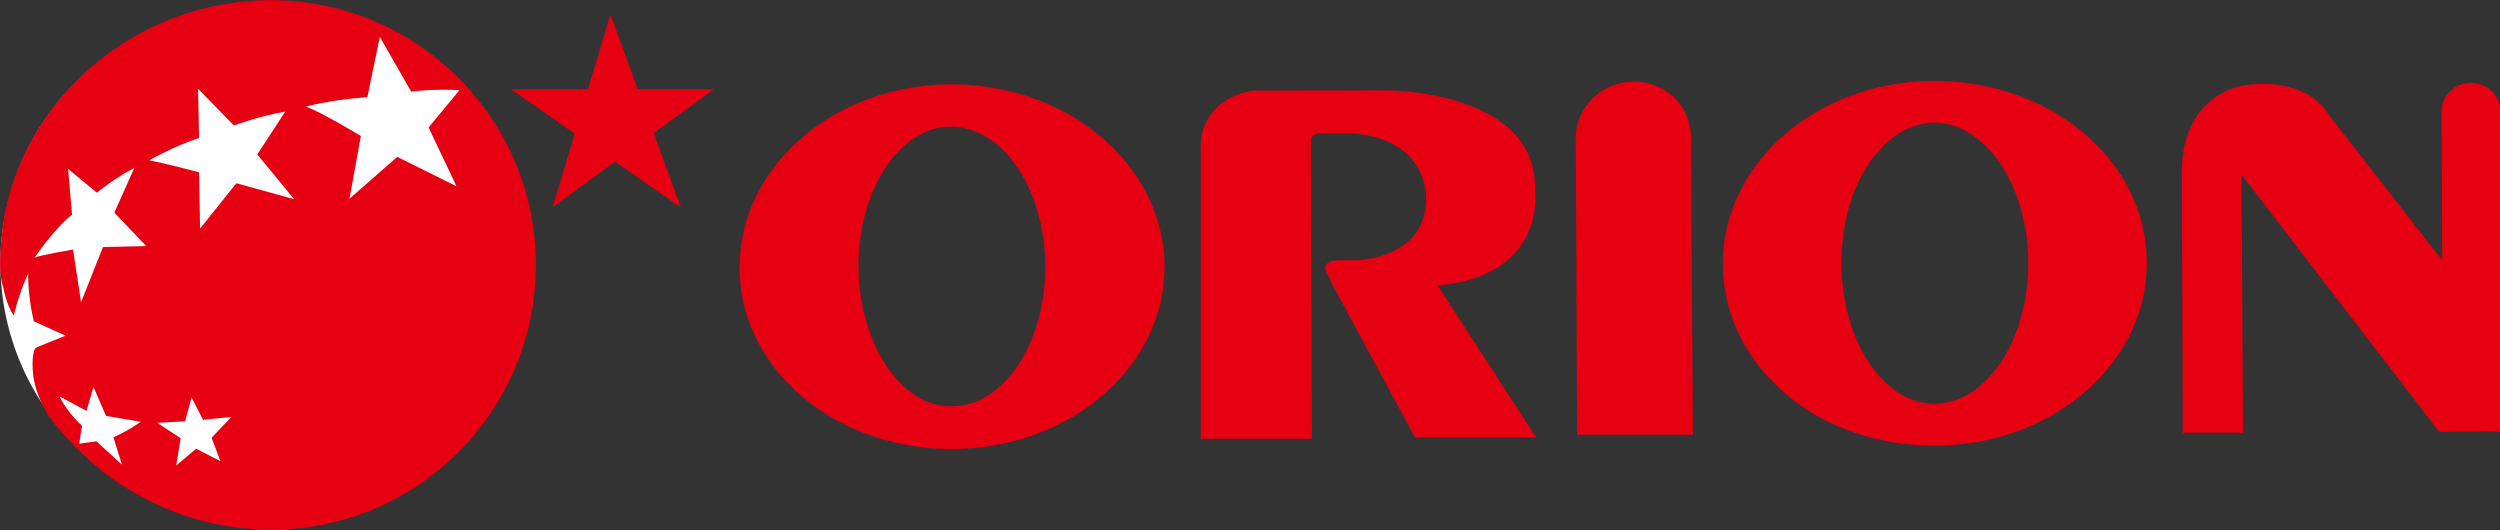 <?xml version="1.0" encoding="UTF-8" standalone="no"?> <svg xmlns:inkscape="http://www.inkscape.org/namespaces/inkscape" xmlns:sodipodi="http://sodipodi.sourceforge.net/DTD/sodipodi-0.dtd" xmlns="http://www.w3.org/2000/svg" xmlns:svg="http://www.w3.org/2000/svg" version="1.1" id="레이어_1" x="0px" y="0px" width="196.479" height="41.686" viewBox="0 0 196.479 41.686" xml:space="preserve" sodipodi:docname="Tongyang_logo_(hangul).svg" inkscape:version="1.2.2 (732a01da63, 2022-12-09)"><rect x="0" y="0" width="196.479" height="41.686" fill="#333333" stroke="none"/><defs id="defs22021"></defs> <g id="g22016" transform="translate(0.01,0.01)"> <g id="g22004"> <ellipse fill="#ffffff" cx="20.802" cy="20.713" rx="20.776" ry="20.38" id="ellipse21996"></ellipse> <g id="g22002"> <g id="g22000"> <path fill="#e60012" d="M 21.298,0 C 11.062,-0.005 2.337,7.191 0.37,16.734 c 0,0 -0.743,4.274 -0.122,5.84 0,0 0.199,1.291 0.826,2.232 0,0 0.351,-1.644 1.136,-3.326 0,0 -0.078,1.486 0.431,3.759 l 2.503,1.132 -2.23,0.896 c -0.254,0.14 -0.273,0.396 -0.273,0.396 -0.199,0.782 -0.014,2.035 -0.014,2.035 0.445,2.502 2.058,4.068 2.058,4.068 3.962,4.788 10.016,7.857 16.613,7.857 11.491,0 20.81,-9.32 20.81,-20.813 C 42.108,9.319 32.789,0.011 21.298,0 Z M 9.57,36.508 7.572,34.674 6.216,34.862 6.437,33.453 c 0,0 -1.216,-1.093 -1.76,-2.306 l 2.111,1.135 0.55,-1.878 0.981,2.27 2.738,0.465 c 0,0 -1.061,0.75 -2.155,1.218 z M 8.081,19.409 6.359,23.75 5.732,19.602 c 0,0 -2.506,0.428 -3.014,0.625 0,0 1.528,-2.27 2.934,-3.368 l -0.31,-3.597 2.266,1.876 c 0,0 1.293,-1.094 2.939,-1.956 l -1.569,3.52 2.503,2.627 z m 9.236,16.827 -1.917,-0.981 -1.566,1.33 0.356,-2.152 -1.843,-1.213 2.191,-0.117 0.508,-1.88 0.901,1.763 2.232,-0.232 -1.564,1.645 z m 1.249,-21.845 -2.851,3.565 -0.081,-4.423 c 0,0 -2.779,-0.742 -3.915,-0.94 0,0 1.801,-1.054 3.915,-1.76 l -0.08,-3.876 2.821,2.898 c 0,0 1.837,-0.704 4.031,-1.094 l -2.194,3.368 2.896,3.519 z m 15.11,-4.382 2.191,4.623 -4.656,-2.314 -3.755,3.291 0.896,-4.93 c 0,0 -2.97,-1.802 -4.305,-2.309 0,0 1.686,-0.51 4.816,-0.745 l 0.978,-4.739 2.464,4.307 c 0,0 1.65,-0.236 3.799,-0.118 z M 56.105,6.998 h -5.998 l -2.144,-5.872 -1.76,5.872 h -6.067 l 5.018,3.492 -1.729,5.783 4.898,-3.582 5.175,3.6 -2.128,-5.831 z" id="path21998"></path> </g> </g> </g> <g id="g22014"> <path fill="#4c4948" d="M 110.299,13.278" id="path22006"></path> <path fill="#4c4948" d="M 110.299,13.278" id="path22008"></path> </g> </g> <path id="path23575" style="fill:#e60012;fill-opacity:1;fill-rule:nonzero;stroke:none;stroke-width:9.95" d="m 151.976,6.354 c -9.217,0.056 -16.572,6.481 -16.572,14.361 0,8.021 7.427,14.363 16.661,14.303 9.245,0 16.694,-6.48 16.653,-14.379 0,-7.961 -7.466,-14.285 -16.742,-14.285 z m -23.565,0.061 c -2.491,0 -4.567,1.982 -4.567,4.43 l 0.098,23.317 h 9.105 l -0.152,-23.317 a 4.434,4.357 0 0 0 -4.484,-4.43 z m 65.764,0.1 c -1.248,0 -2.283,1.014 -2.283,2.208 l 0.043,11.738 -9.016,-11.579 c 0,0 -1.457,-2.852 -6.555,-2.181 0,0 -4.819,0.581 -4.889,6.745 l -0.002,-0.011 0.072,20.576 h 4.739 l -0.12,-20.289 15.538,20.221 4.819,-0.028 -0.021,-25.193 c 0,-1.213 -1.012,-2.208 -2.325,-2.208 z M 74.722,6.623 c -9.206,0.058 -16.614,6.481 -16.595,14.44 0,7.912 7.489,14.226 16.664,14.226 9.254,0 16.763,-6.432 16.733,-14.354 C 91.453,12.946 83.986,6.623 74.722,6.623 Z m 34.087,0.477 -10.349,0.021 c -2.356,0.384 -4.146,2.002 -4.096,4.518 v 22.84 h 8.74 l -0.079,-23.347 c 0,-0.756 0.822,-0.67 0.822,-0.67 h 1.878 c 6.445,0.139 6.353,5.01 6.353,5.01 0.13,4.868 -5.451,4.982 -5.451,4.982 h -1.566 c -1.645,0.128 -0.502,1.459 -0.502,1.459 l 0.002,0.169 6.634,12.282 h 9.528 l -7.731,-11.915 c 8.634,-0.82 7.651,-7.517 7.651,-7.517 0.18,-7.944 -11.835,-7.833 -11.835,-7.833 z m 43.167,2.54 c 4.065,0 7.427,4.951 7.427,11.017 0.019,6.066 -3.274,11.018 -7.339,11.078 -4.034,0 -7.336,-4.962 -7.336,-11.028 -0.041,-6.115 3.252,-10.988 7.248,-11.067 z m -77.256,0.318 c 4.087,0 7.419,4.913 7.43,10.98 0,6.006 -3.223,10.987 -7.358,10.987 -3.987,0.085 -7.269,-4.932 -7.327,-10.987 v -0.002 c 0,-6.064 3.271,-10.978 7.255,-10.978 z m -21.238,6.472 c -1.94e-4,0.001 -9.21e-4,0.002 -10e-4,0.003 l 0.002,0.001 z"></path></svg> 